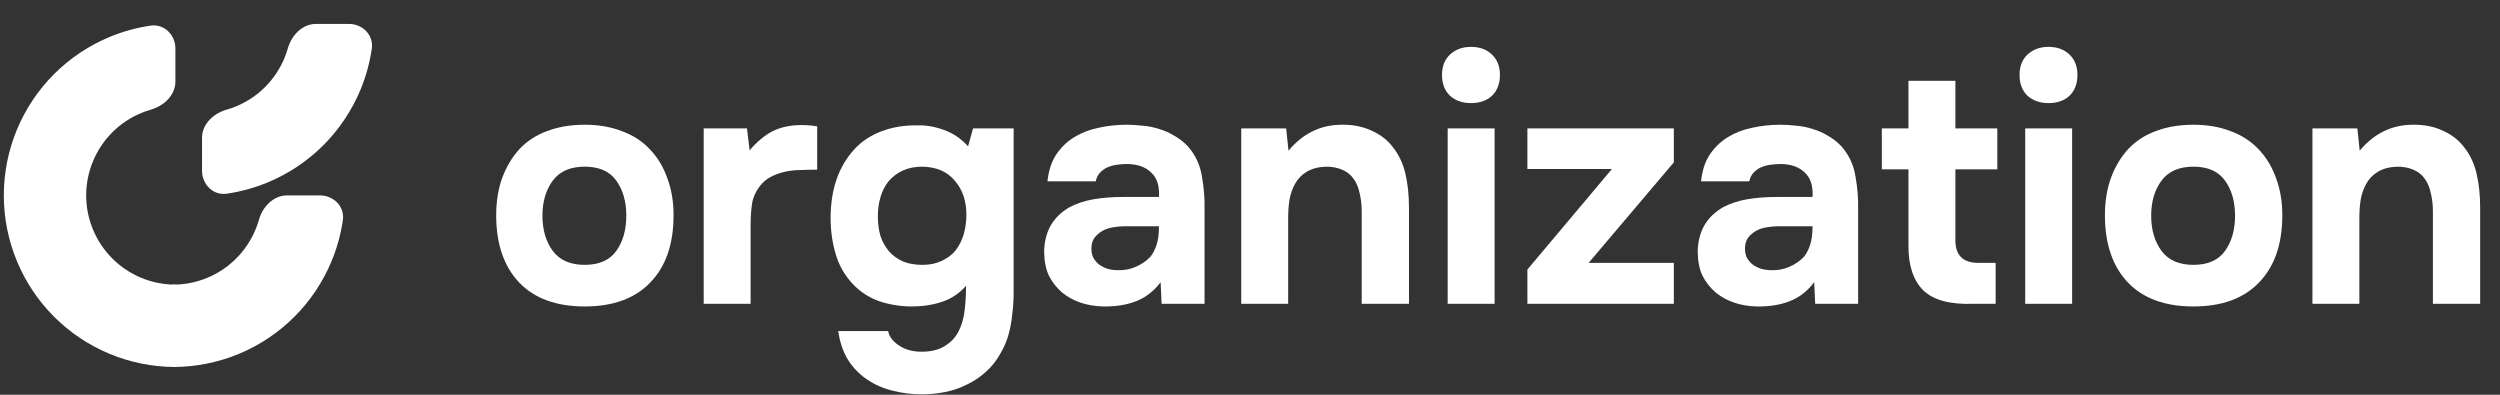 <svg width="266" height="42" viewBox="0 0 266 42" fill="none" xmlns="http://www.w3.org/2000/svg">
<rect x="0" y="0" width="266" height="42" fill="#333333" stroke="none"/>
<path d="M251.071 16.035C252.582 14.217 254.447 13.296 256.666 13.273C257.87 13.249 258.932 13.45 259.853 13.875C260.773 14.276 261.517 14.831 262.084 15.539C262.768 16.365 263.24 17.333 263.5 18.443C263.76 19.529 263.889 20.744 263.889 22.09V32.323H258.861V22.479C258.861 21.818 258.79 21.193 258.649 20.603C258.531 19.989 258.318 19.47 258.011 19.045C257.705 18.596 257.291 18.266 256.772 18.053C256.276 17.841 255.71 17.735 255.072 17.735C254.27 17.758 253.585 17.935 253.019 18.266C252.476 18.596 252.063 19.021 251.779 19.54C251.496 20.036 251.295 20.603 251.177 21.24C251.083 21.854 251.036 22.479 251.036 23.117V32.323H246.043V13.662H250.823L251.071 16.035Z" fill="white"/>
<path d="M233.383 32.606C230.361 32.606 228.036 31.757 226.407 30.057C224.778 28.334 223.964 25.95 223.964 22.904C223.964 21.441 224.176 20.119 224.601 18.938C225.05 17.734 225.663 16.708 226.442 15.858C227.245 15.008 228.225 14.37 229.381 13.946C230.562 13.497 231.895 13.273 233.383 13.273C234.846 13.273 236.156 13.497 237.313 13.946C238.493 14.37 239.485 15.008 240.287 15.858C241.114 16.708 241.739 17.734 242.164 18.938C242.613 20.119 242.837 21.441 242.837 22.904C242.837 25.973 242.011 28.357 240.358 30.057C238.729 31.757 236.404 32.606 233.383 32.606ZM233.383 17.734C231.848 17.734 230.715 18.23 229.983 19.222C229.251 20.213 228.886 21.453 228.886 22.94C228.886 24.451 229.251 25.702 229.983 26.693C230.715 27.685 231.848 28.18 233.383 28.18C234.917 28.18 236.038 27.685 236.747 26.693C237.455 25.702 237.809 24.451 237.809 22.94C237.809 21.453 237.455 20.213 236.747 19.222C236.038 18.23 234.917 17.734 233.383 17.734Z" fill="white"/>
<path d="M217.96 4.987C218.88 4.987 219.624 5.259 220.191 5.801C220.757 6.344 221.04 7.064 221.04 7.961C221.04 8.906 220.757 9.649 220.191 10.192C219.624 10.712 218.88 10.971 217.96 10.971C217.063 10.971 216.319 10.712 215.729 10.192C215.162 9.649 214.879 8.906 214.879 7.961C214.879 7.064 215.162 6.344 215.729 5.801C216.319 5.259 217.063 4.987 217.96 4.987ZM220.474 32.323H215.481V13.662H220.474V32.323Z" fill="white"/>
<path d="M208.053 18.018V25.56C208.053 27.165 208.867 27.968 210.496 27.968H212.337V32.323H210C207.521 32.418 205.739 31.945 204.653 30.907C203.591 29.868 203.06 28.298 203.06 26.197V18.018H200.227V13.662H203.06V8.599H208.053V13.662H212.514V18.018H208.053Z" fill="white"/>
<path d="M193.03 30.022C192.322 30.966 191.461 31.639 190.445 32.04C189.43 32.441 188.25 32.63 186.904 32.606C185.181 32.559 183.741 32.075 182.584 31.155C181.971 30.635 181.487 30.022 181.133 29.313C180.802 28.582 180.637 27.72 180.637 26.729C180.661 25.713 180.885 24.816 181.31 24.037C181.758 23.235 182.431 22.574 183.328 22.054C184.083 21.653 184.933 21.37 185.878 21.205C186.845 21.039 187.896 20.957 189.029 20.957H192.853C192.924 19.8 192.653 18.938 192.039 18.372C191.449 17.782 190.611 17.475 189.525 17.451C189.171 17.451 188.805 17.475 188.427 17.522C188.049 17.569 187.695 17.664 187.365 17.805C187.058 17.947 186.786 18.148 186.55 18.407C186.338 18.643 186.196 18.938 186.125 19.293H180.991C181.109 18.159 181.416 17.215 181.912 16.46C182.431 15.681 183.08 15.055 183.859 14.583C184.638 14.111 185.5 13.78 186.444 13.591C187.412 13.379 188.403 13.273 189.419 13.273C189.985 13.273 190.563 13.308 191.154 13.379C191.744 13.426 192.322 13.544 192.889 13.733C193.455 13.898 193.986 14.134 194.482 14.441C195.001 14.725 195.485 15.102 195.934 15.575C196.737 16.495 197.232 17.557 197.421 18.761C197.634 19.942 197.728 21.098 197.704 22.232V32.323H193.137L193.03 30.022ZM192.853 24.073H189.206C188.852 24.073 188.451 24.108 188.002 24.179C187.554 24.25 187.164 24.38 186.834 24.569C186.503 24.757 186.22 25.005 185.984 25.312C185.771 25.619 185.665 25.997 185.665 26.445C185.665 26.823 185.736 27.153 185.878 27.437C186.043 27.72 186.243 27.956 186.48 28.145C186.739 28.334 187.046 28.487 187.4 28.605C187.754 28.7 188.108 28.747 188.462 28.747C189.147 28.77 189.784 28.652 190.375 28.393C190.988 28.133 191.52 27.767 191.968 27.295C192.251 26.917 192.464 26.492 192.605 26.02C192.771 25.525 192.853 24.875 192.853 24.073Z" fill="white"/>
<path d="M178.096 17.274L169.031 27.968H178.096V32.323H162.515V28.676L171.509 17.982H162.515V13.662H178.096V17.274Z" fill="white"/>
<path d="M156.512 4.987C157.432 4.987 158.176 5.259 158.742 5.801C159.309 6.344 159.592 7.064 159.592 7.961C159.592 8.906 159.309 9.649 158.742 10.192C158.176 10.712 157.432 10.971 156.512 10.971C155.614 10.971 154.871 10.712 154.281 10.192C153.714 9.649 153.431 8.906 153.431 7.961C153.431 7.064 153.714 6.344 154.281 5.801C154.871 5.259 155.614 4.987 156.512 4.987ZM159.026 32.323H154.033V13.662H159.026V32.323Z" fill="white"/>
<path d="M137.096 16.035C138.607 14.217 140.472 13.296 142.691 13.273C143.895 13.249 144.957 13.45 145.878 13.875C146.799 14.276 147.542 14.831 148.109 15.539C148.793 16.365 149.265 17.333 149.525 18.443C149.785 19.529 149.915 20.744 149.915 22.09V32.323H144.886V22.479C144.886 21.818 144.816 21.193 144.674 20.603C144.556 19.989 144.343 19.47 144.037 19.045C143.73 18.596 143.317 18.266 142.797 18.053C142.302 17.841 141.735 17.735 141.098 17.735C140.295 17.758 139.61 17.935 139.044 18.266C138.501 18.596 138.088 19.021 137.804 19.54C137.521 20.036 137.321 20.603 137.203 21.24C137.108 21.854 137.061 22.479 137.061 23.117V32.323H132.068V13.662H136.848L137.096 16.035Z" fill="white"/>
<path d="M123.49 30.022C122.782 30.966 121.921 31.639 120.906 32.04C119.89 32.441 118.71 32.63 117.365 32.606C115.641 32.559 114.201 32.075 113.045 31.155C112.431 30.635 111.947 30.022 111.593 29.313C111.262 28.582 111.097 27.72 111.097 26.729C111.121 25.713 111.345 24.816 111.77 24.037C112.218 23.235 112.891 22.574 113.788 22.054C114.544 21.653 115.393 21.37 116.338 21.205C117.306 21.039 118.356 20.957 119.489 20.957H123.313C123.384 19.8 123.113 18.938 122.499 18.372C121.909 17.782 121.071 17.475 119.985 17.451C119.631 17.451 119.265 17.475 118.887 17.522C118.509 17.569 118.155 17.664 117.825 17.805C117.518 17.947 117.247 18.148 117.01 18.407C116.798 18.643 116.656 18.938 116.586 19.293H111.451C111.569 18.159 111.876 17.215 112.372 16.46C112.891 15.681 113.54 15.055 114.319 14.583C115.098 14.111 115.96 13.78 116.904 13.591C117.872 13.379 118.864 13.273 119.879 13.273C120.445 13.273 121.024 13.308 121.614 13.379C122.204 13.426 122.782 13.544 123.349 13.733C123.915 13.898 124.446 14.134 124.942 14.441C125.462 14.725 125.945 15.102 126.394 15.575C127.197 16.495 127.692 17.557 127.881 18.761C128.094 19.942 128.188 21.098 128.164 22.232V32.323H123.597L123.49 30.022ZM123.313 24.073H119.666C119.312 24.073 118.911 24.108 118.462 24.179C118.014 24.25 117.624 24.38 117.294 24.569C116.963 24.757 116.68 25.005 116.444 25.312C116.231 25.619 116.125 25.997 116.125 26.445C116.125 26.823 116.196 27.153 116.338 27.437C116.503 27.72 116.704 27.956 116.94 28.145C117.199 28.334 117.506 28.487 117.86 28.605C118.214 28.7 118.568 28.747 118.923 28.747C119.607 28.77 120.245 28.652 120.835 28.393C121.448 28.133 121.98 27.767 122.428 27.295C122.711 26.917 122.924 26.492 123.066 26.02C123.231 25.525 123.313 24.875 123.313 24.073Z" fill="white"/>
<path d="M102.788 30.411C102.08 31.214 101.23 31.78 100.239 32.111C99.247 32.441 98.173 32.606 97.016 32.606C95.86 32.606 94.727 32.429 93.617 32.075C92.531 31.698 91.587 31.096 90.784 30.27C89.887 29.325 89.262 28.239 88.908 27.012C88.553 25.784 88.376 24.521 88.376 23.223C88.376 20.154 89.226 17.699 90.926 15.858C91.658 15.055 92.602 14.43 93.759 13.981C94.939 13.533 96.202 13.32 97.548 13.344C98.421 13.296 99.365 13.45 100.38 13.804C101.395 14.158 102.269 14.748 103.001 15.575L103.532 13.662H107.852V31.155C107.852 31.91 107.805 32.654 107.71 33.386C107.639 34.141 107.509 34.861 107.321 35.545C107.132 36.254 106.848 36.926 106.471 37.564C106.046 38.343 105.527 39.004 104.913 39.547C104.323 40.09 103.662 40.538 102.93 40.892C102.198 41.27 101.419 41.541 100.593 41.707C99.767 41.872 98.928 41.955 98.079 41.955C96.993 41.955 95.954 41.825 94.963 41.565C93.971 41.329 93.062 40.928 92.236 40.361C91.433 39.818 90.761 39.122 90.218 38.272C89.698 37.422 89.356 36.407 89.191 35.227H94.502C94.597 35.793 94.975 36.301 95.635 36.749C96.296 37.198 97.099 37.422 98.043 37.422C99.058 37.422 99.885 37.222 100.522 36.82C101.183 36.419 101.679 35.888 102.009 35.227C102.34 34.566 102.552 33.81 102.647 32.961C102.741 32.111 102.788 31.261 102.788 30.411ZM98.15 28.18C98.928 28.18 99.613 28.039 100.203 27.755C100.817 27.472 101.313 27.094 101.69 26.622C102.068 26.127 102.351 25.56 102.54 24.923C102.729 24.262 102.824 23.565 102.824 22.833C102.824 21.37 102.41 20.166 101.584 19.222C100.782 18.254 99.625 17.758 98.114 17.735C97.335 17.735 96.639 17.876 96.025 18.159C95.435 18.443 94.939 18.82 94.538 19.293C94.16 19.765 93.877 20.319 93.688 20.957C93.499 21.594 93.405 22.279 93.405 23.011C93.405 23.79 93.499 24.498 93.688 25.135C93.9 25.749 94.207 26.292 94.609 26.764C95.01 27.212 95.506 27.567 96.096 27.826C96.686 28.062 97.371 28.18 98.15 28.18Z" fill="white"/>
<path d="M79.76 15.999C80.515 15.102 81.318 14.43 82.168 13.981C83.041 13.533 84.08 13.308 85.284 13.308C85.591 13.308 85.886 13.32 86.169 13.344C86.452 13.367 86.712 13.403 86.948 13.45V18.053C86.405 18.053 85.85 18.065 85.284 18.088C84.741 18.088 84.221 18.136 83.726 18.23C83.23 18.325 82.746 18.478 82.274 18.691C81.825 18.879 81.424 19.163 81.07 19.54C80.527 20.154 80.185 20.815 80.043 21.523C79.925 22.232 79.866 23.034 79.866 23.931V32.323H74.873V13.662H79.477L79.76 15.999Z" fill="white"/>
<path d="M62.213 32.606C59.191 32.606 56.866 31.757 55.237 30.057C53.608 28.334 52.794 25.95 52.794 22.904C52.794 21.441 53.006 20.119 53.431 18.938C53.88 17.734 54.494 16.708 55.273 15.858C56.075 15.008 57.055 14.37 58.212 13.946C59.392 13.497 60.726 13.273 62.213 13.273C63.676 13.273 64.987 13.497 66.143 13.946C67.324 14.37 68.315 15.008 69.118 15.858C69.944 16.708 70.57 17.734 70.995 18.938C71.443 20.119 71.667 21.441 71.667 22.904C71.667 25.973 70.841 28.357 69.189 30.057C67.56 31.757 65.234 32.606 62.213 32.606ZM62.213 17.734C60.678 17.734 59.545 18.23 58.814 19.222C58.082 20.213 57.716 21.453 57.716 22.94C57.716 24.451 58.082 25.702 58.814 26.693C59.545 27.685 60.678 28.18 62.213 28.18C63.747 28.18 64.869 27.685 65.577 26.693C66.285 25.702 66.639 24.451 66.639 22.94C66.639 21.453 66.285 20.213 65.577 19.222C64.869 18.23 63.747 17.734 62.213 17.734Z" fill="white"/>
<path d="M18.663 5.171C18.663 3.716 17.477 2.516 16.037 2.726C14.543 2.943 13.078 3.345 11.677 3.925C9.462 4.843 7.449 6.188 5.754 7.883C4.059 9.578 2.714 11.59 1.797 13.805C0.88 16.02 0.407 18.394 0.407 20.791C0.407 23.189 0.88 25.562 1.797 27.777C2.714 29.992 4.059 32.005 5.754 33.7C7.449 35.395 9.462 36.739 11.677 37.657C13.892 38.574 16.265 39.047 18.663 39.047L18.663 30.284C17.416 30.284 16.182 30.038 15.03 29.561C13.878 29.084 12.832 28.385 11.95 27.504C11.069 26.622 10.37 25.576 9.893 24.424C9.415 23.272 9.17 22.038 9.17 20.791C9.17 19.545 9.415 18.31 9.893 17.159C10.37 16.007 11.069 14.96 11.95 14.079C12.832 13.197 13.878 12.498 15.03 12.021C15.367 11.881 15.712 11.761 16.061 11.662C17.461 11.263 18.663 10.119 18.663 8.663L18.663 5.171Z" fill="white"/>
<path d="M34.037 20.791C35.492 20.791 36.692 21.977 36.482 23.417C36.265 24.911 35.863 26.376 35.283 27.777C34.365 29.992 33.02 32.005 31.325 33.7C29.63 35.395 27.618 36.74 25.403 37.657C23.188 38.575 20.814 39.047 18.417 39.047L18.417 30.284C19.663 30.284 20.898 30.039 22.05 29.562C23.201 29.084 24.248 28.385 25.129 27.504C26.011 26.622 26.71 25.576 27.187 24.424C27.327 24.087 27.447 23.742 27.546 23.393C27.945 21.993 29.089 20.791 30.545 20.791L34.037 20.791Z" fill="white"/>
<path d="M37.116 2.544C38.572 2.544 39.771 3.73 39.561 5.17C39.344 6.664 38.942 8.129 38.362 9.53C37.444 11.745 36.099 13.758 34.404 15.453C32.709 17.148 30.697 18.492 28.482 19.41C27.081 19.99 25.616 20.392 24.122 20.61C22.682 20.819 21.496 19.62 21.496 18.165L21.496 14.672C21.496 13.217 22.698 12.072 24.097 11.674C24.447 11.574 24.791 11.454 25.129 11.314C26.28 10.837 27.327 10.138 28.208 9.257C29.09 8.375 29.789 7.329 30.266 6.177C30.406 5.84 30.526 5.495 30.625 5.145C31.024 3.746 32.168 2.544 33.624 2.544L37.116 2.544Z" fill="white"/>
</svg>
